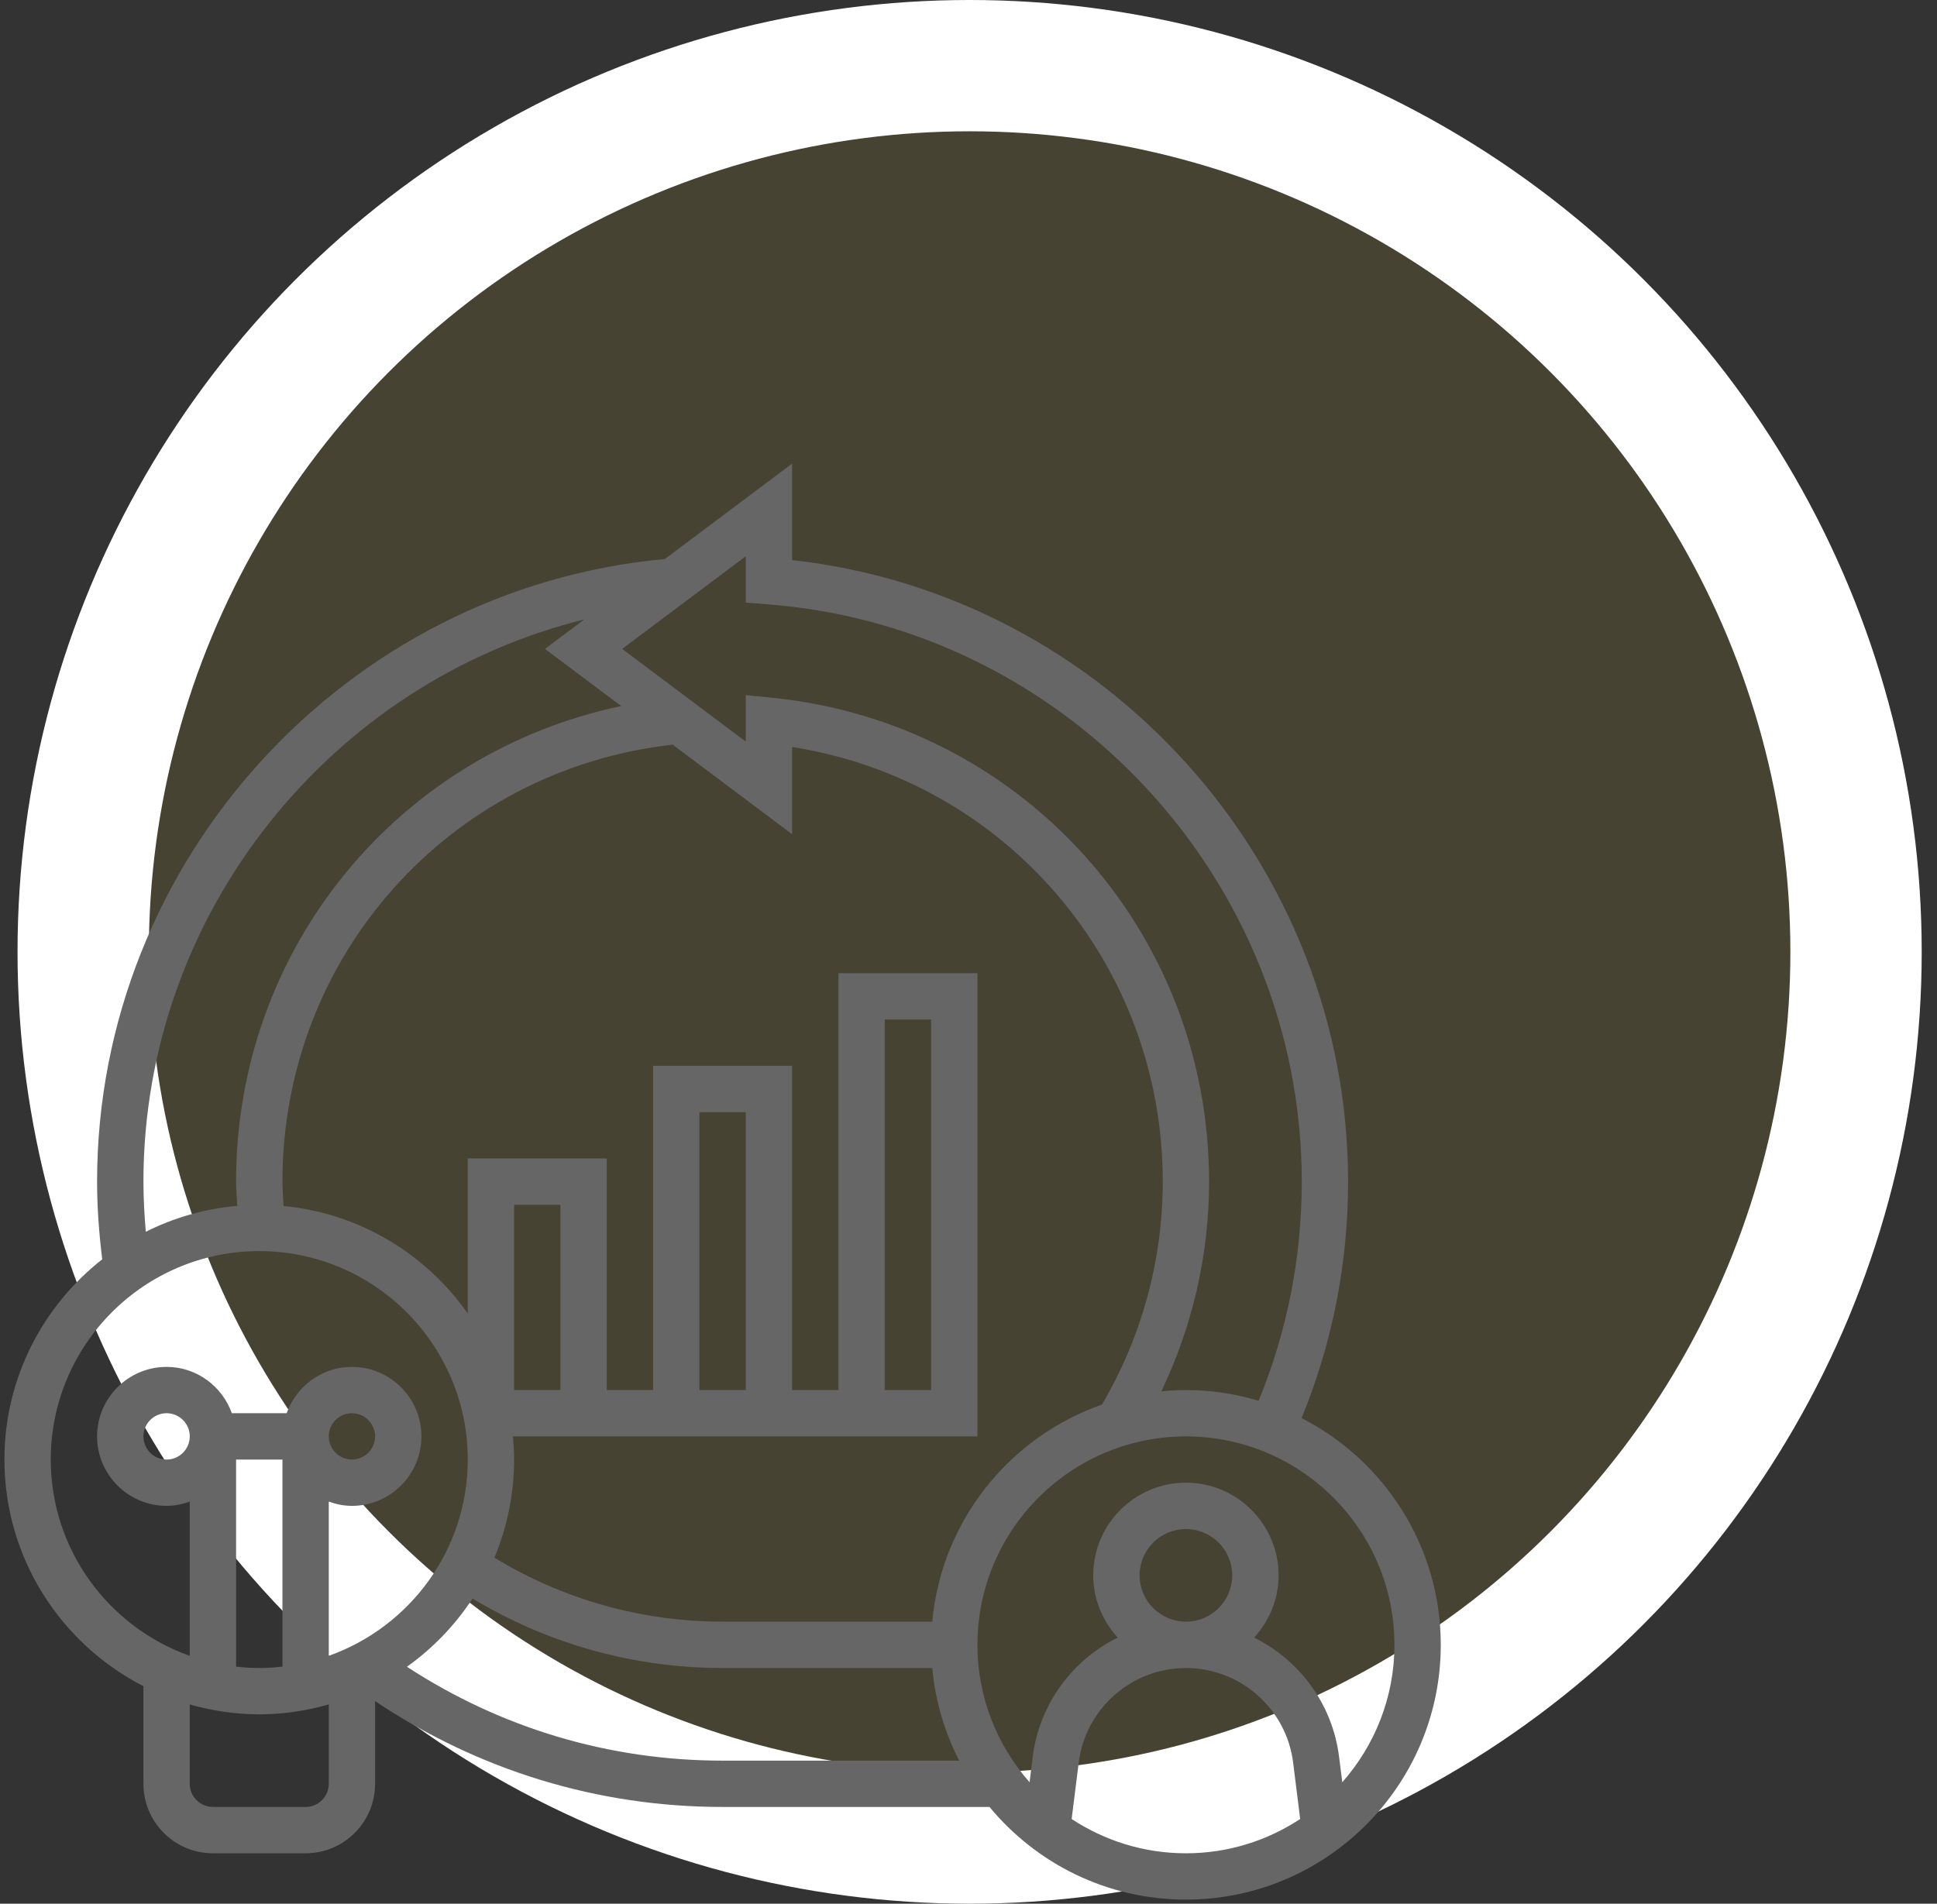 <svg width="59" height="58" viewBox="0 0 59 58" fill="none" xmlns="http://www.w3.org/2000/svg">
<rect x="0" y="0" width="59" height="58" fill="#333333" stroke="none"/>
<circle cx="29.534" cy="29" r="27" fill="#FFD232" fill-opacity="0.1" stroke="white" stroke-width="4"/>
<g clip-path="url(#clip0)">
<path d="M39.646 43.205C40.582 40.919 41.062 38.5 41.062 36C41.062 26.317 33.675 18.124 24.127 17.064V14.125L20.251 17.032C10.537 17.924 2.957 26.212 2.957 36C2.957 36.791 3.017 37.584 3.114 38.367C1.304 39.789 0.135 41.992 0.135 44.468C0.135 47.477 1.859 50.085 4.369 51.373V54.347C4.369 55.514 5.318 56.464 6.486 56.464H9.308C10.475 56.464 11.425 55.514 11.425 54.347V51.827C14.562 53.931 18.198 55.052 22.01 55.052H30.14C31.564 56.775 33.717 57.875 36.123 57.875C40.402 57.875 43.885 54.393 43.885 50.113C43.885 47.102 42.158 44.492 39.646 43.205ZM23.368 18.41C32.498 19.105 39.651 26.832 39.651 36C39.651 38.317 39.206 40.559 38.338 42.677C37.636 42.467 36.892 42.351 36.123 42.351C35.87 42.351 35.62 42.365 35.374 42.389C36.324 40.403 36.828 38.224 36.828 36C36.828 28.349 31.094 22.009 23.491 21.255L22.715 21.178V22.593L18.952 19.77L22.715 16.948V18.36L23.368 18.41ZM28.397 49.407H22.01C19.539 49.407 17.151 48.73 15.059 47.457C15.444 46.536 15.659 45.527 15.659 44.468C15.659 44.229 15.644 43.995 15.623 43.762H29.772V29.649H25.538V42.351H24.127V32.472H19.893V42.351H18.482V35.294H14.248V40.019C12.976 38.209 10.957 36.964 8.639 36.743C8.626 36.495 8.603 36.247 8.603 36C8.603 29.124 13.697 23.451 20.49 22.687L24.127 25.415V22.758C30.616 23.779 35.417 29.34 35.417 36C35.417 38.398 34.773 40.74 33.565 42.793C30.753 43.779 28.675 46.334 28.397 49.407ZM15.659 42.351V36.706H17.07V42.351H15.659ZM22.715 42.351H21.304V33.883H22.715V42.351ZM26.949 42.351V31.061H28.361V42.351H26.949ZM4.369 36C4.369 27.826 10.078 20.782 17.796 18.873L16.6 19.77L18.922 21.512C12.129 22.935 7.191 28.884 7.191 36C7.191 36.246 7.215 36.492 7.228 36.739C6.233 36.825 5.294 37.101 4.441 37.528C4.398 37.02 4.369 36.51 4.369 36ZM1.546 44.468C1.546 40.966 4.395 38.117 7.897 38.117C11.398 38.117 14.248 40.966 14.248 44.468C14.248 47.226 12.476 49.573 10.014 50.448V45.749C10.235 45.828 10.471 45.879 10.719 45.879C11.887 45.879 12.836 44.929 12.836 43.762C12.836 42.595 11.887 41.645 10.719 41.645C9.801 41.645 9.024 42.237 8.732 43.056H7.061C6.769 42.237 5.993 41.645 5.074 41.645C3.907 41.645 2.957 42.595 2.957 43.762C2.957 44.929 3.907 45.879 5.074 45.879C5.323 45.879 5.558 45.828 5.78 45.749V50.448C3.317 49.573 1.546 47.226 1.546 44.468ZM7.191 44.468H8.603V50.777C8.37 50.803 8.135 50.819 7.897 50.819C7.658 50.819 7.423 50.803 7.191 50.777V44.468ZM10.014 43.762C10.014 43.373 10.331 43.056 10.719 43.056C11.108 43.056 11.425 43.373 11.425 43.762C11.425 44.151 11.108 44.468 10.719 44.468C10.331 44.468 10.014 44.151 10.014 43.762ZM5.78 43.762C5.78 44.151 5.463 44.468 5.074 44.468C4.685 44.468 4.369 44.151 4.369 43.762C4.369 43.373 4.685 43.056 5.074 43.056C5.463 43.056 5.78 43.373 5.78 43.762ZM9.308 55.052H6.486C6.097 55.052 5.78 54.736 5.78 54.347V51.929C6.454 52.12 7.162 52.23 7.897 52.23C8.631 52.23 9.34 52.12 10.014 51.929V54.347C10.014 54.736 9.697 55.052 9.308 55.052ZM22.01 53.641C18.556 53.641 15.257 52.649 12.395 50.781C13.183 50.218 13.862 49.514 14.393 48.703C16.691 50.084 19.306 50.819 22.01 50.819H28.397C28.488 51.828 28.776 52.779 29.218 53.641H22.01ZM32.642 55.419L32.857 53.701C33.062 52.058 34.467 50.819 36.123 50.819C37.779 50.819 39.183 52.058 39.388 53.701L39.603 55.419C38.602 56.078 37.408 56.464 36.123 56.464C34.838 56.464 33.643 56.078 32.642 55.419ZM34.711 47.996C34.711 47.218 35.344 46.585 36.123 46.585C36.901 46.585 37.534 47.218 37.534 47.996C37.534 48.774 36.901 49.407 36.123 49.407C35.344 49.407 34.711 48.774 34.711 47.996ZM40.885 54.3L40.788 53.527C40.587 51.914 39.578 50.574 38.199 49.893C38.658 49.39 38.945 48.728 38.945 47.996C38.945 46.439 37.679 45.173 36.123 45.173C34.566 45.173 33.3 46.439 33.3 47.996C33.3 48.728 33.587 49.39 34.046 49.892C32.667 50.574 31.658 51.914 31.456 53.526L31.36 54.3C30.375 53.181 29.772 51.718 29.772 50.113C29.772 46.611 32.621 43.762 36.123 43.762C39.624 43.762 42.474 46.611 42.474 50.113C42.474 51.718 41.87 53.181 40.885 54.3Z" fill="#666666"/>
</g>
<defs>
<clipPath id="clip0">
<rect width="43.75" height="43.75" fill="white" transform="translate(0.135 14.125)"/>
</clipPath>
</defs>
</svg>
